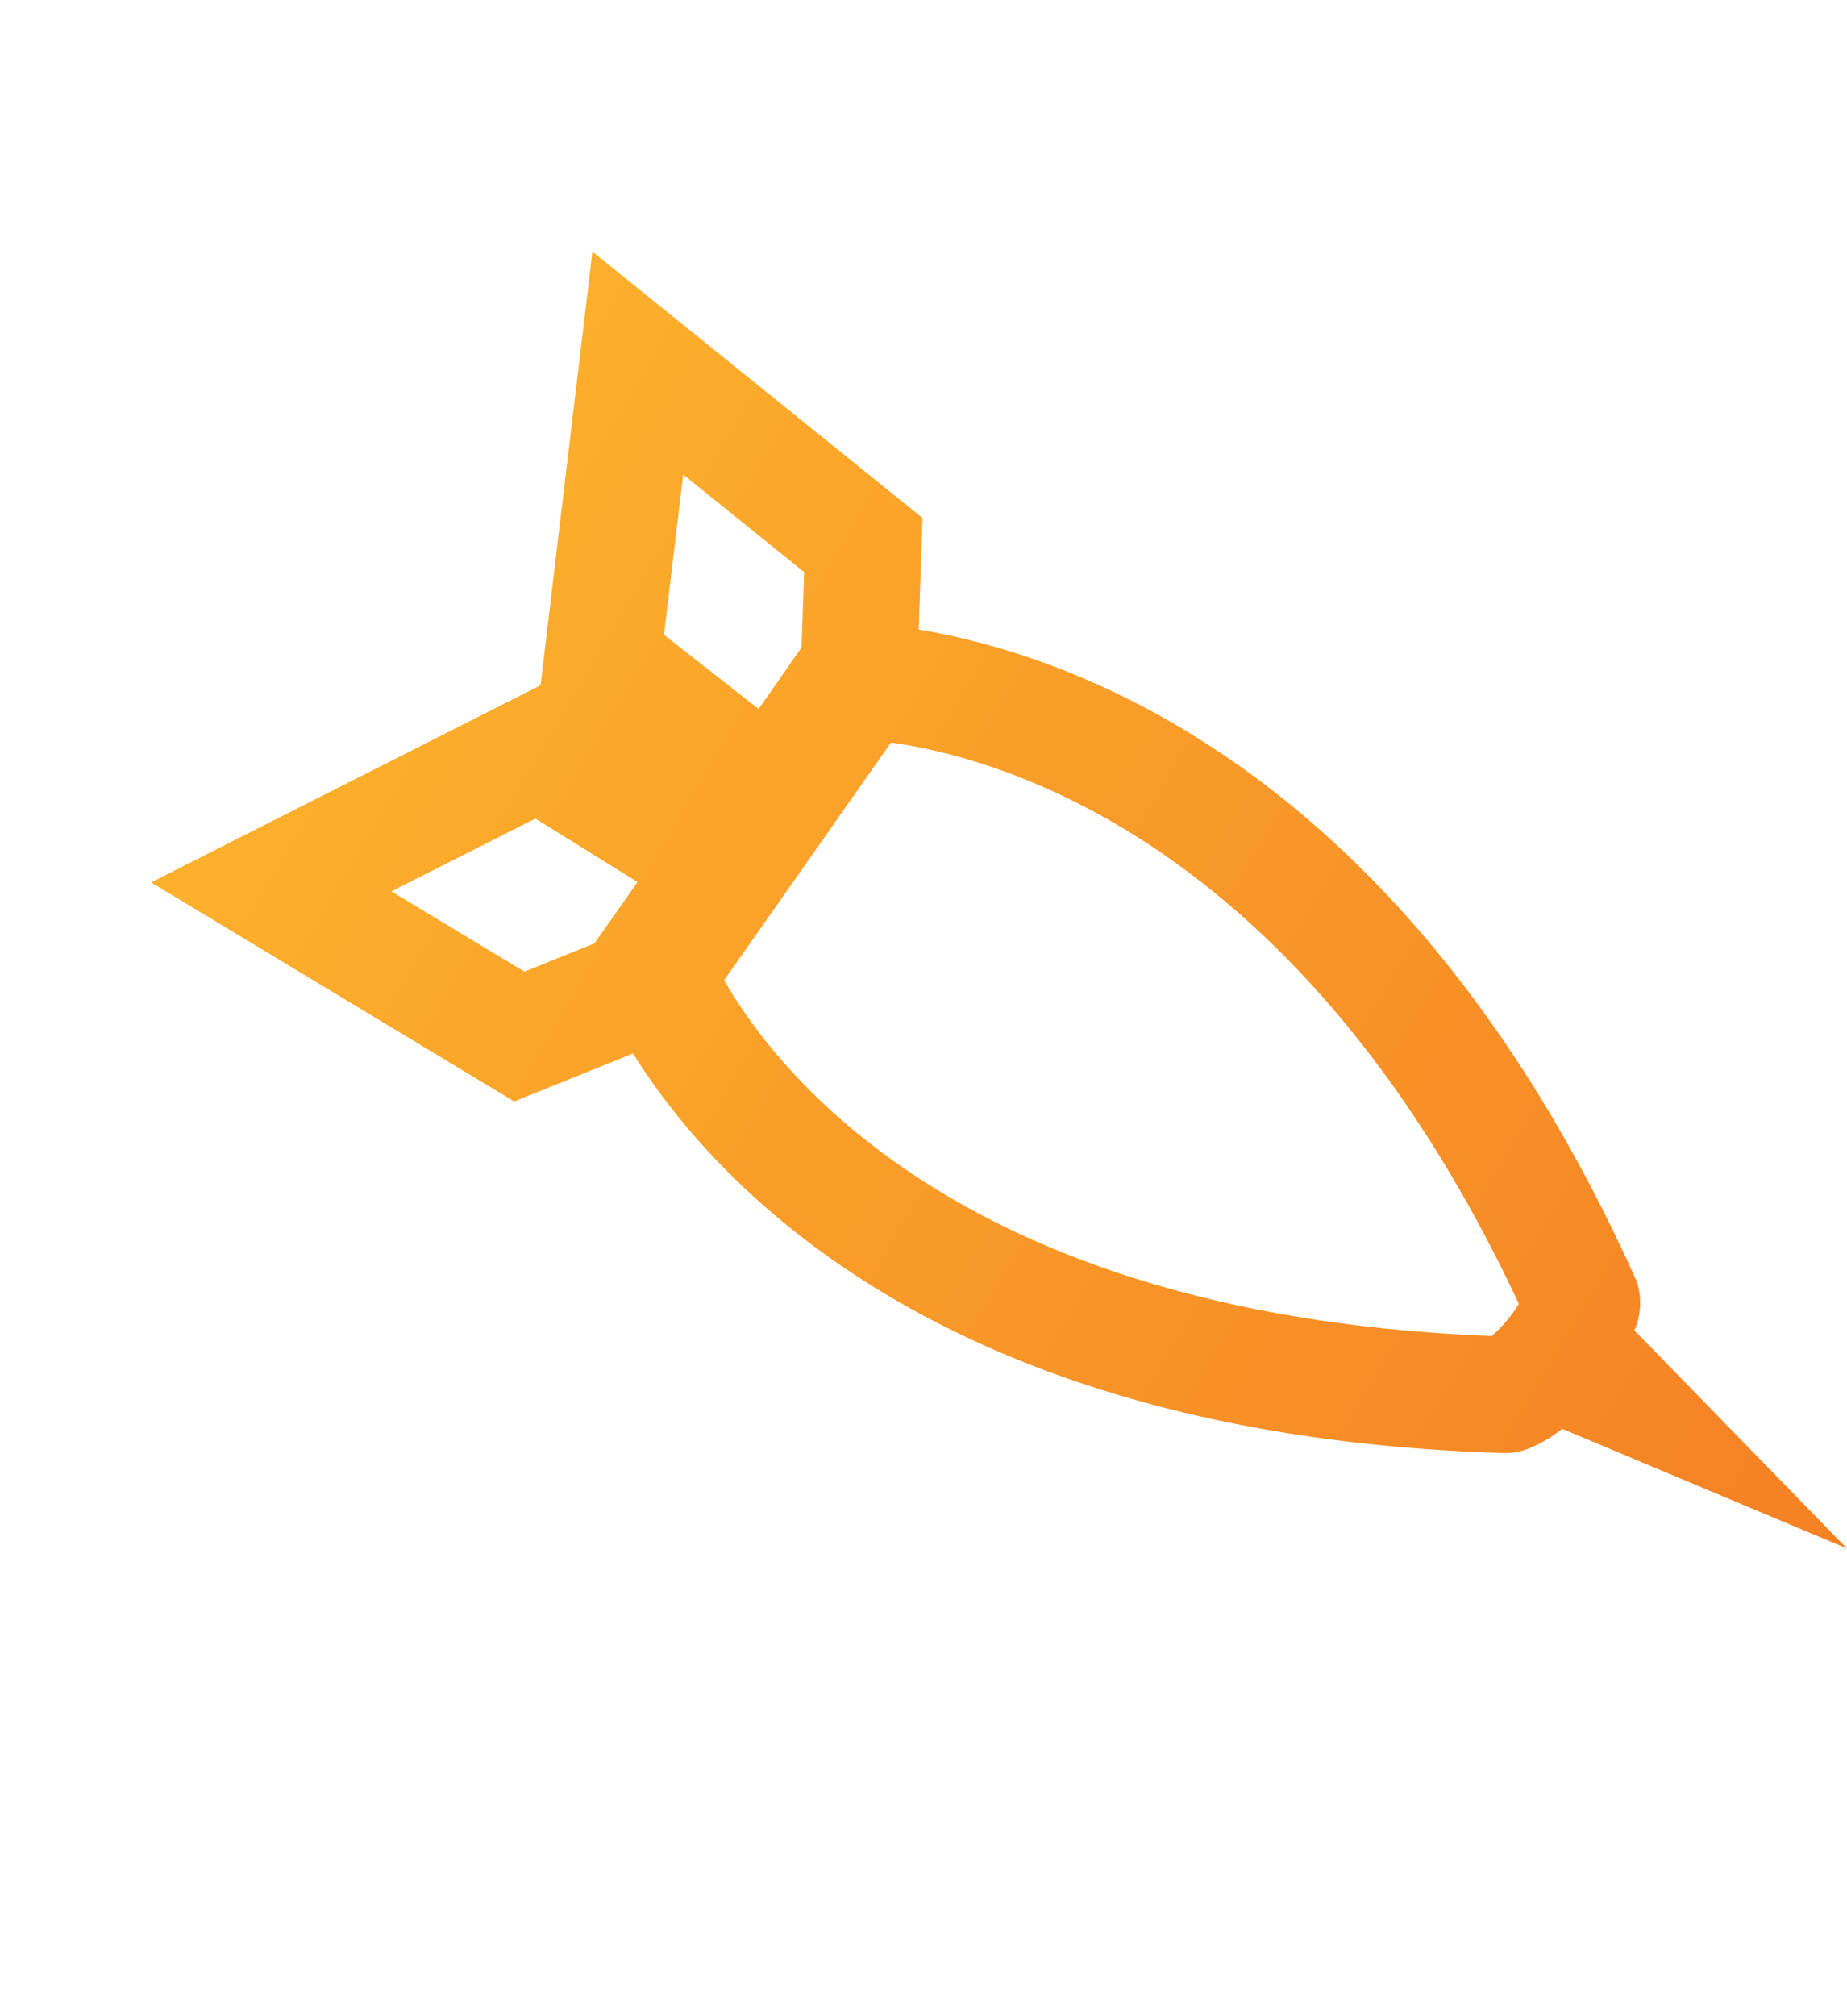 <svg xmlns="http://www.w3.org/2000/svg" xmlns:xlink="http://www.w3.org/1999/xlink" width="106.028" height="115.686" viewBox="0 0 106.028 115.686"><defs><linearGradient id="linear-gradient" x1="0.246" y1="0.096" x2="0.877" y2="1" gradientUnits="objectBoundingBox"><stop offset="0" stop-color="#fcb12c"></stop><stop offset="1" stop-color="#f58324"></stop></linearGradient></defs><path id="Path_21" data-name="Path 21" d="M81.721,97.576,74.534,81.64a3.955,3.955,0,0,0,1.088-2.6c-2.315-32.016-18.056-44.8-25.939-49.249l2.395-5.943L39.5,3.005,28.191,25.372,3.309,28.357,18.6,47.3l7.35-.254c1.9,8.915,9.433,26.833,39.18,38.665a3.561,3.561,0,0,0,1.313.225,7.448,7.448,0,0,0,2.259-.408Zm-41.7-80.767,4.609,7.633-1.619,4.014-3.523,2.48L35.84,25.07ZM16.1,33.56l9.194-1.1,4.266,5.43L26.03,40.35,21.7,40.5ZM32.3,44.886l13.672-9.544c6.054,3.227,20.29,13.8,22.85,42.6a8,8,0,0,1-2.094,1.2C39.2,67.906,33.483,51.583,32.3,44.886Z" transform="translate(-4.137 25.127) rotate(-20)" fill="url(#linear-gradient)"></path></svg>